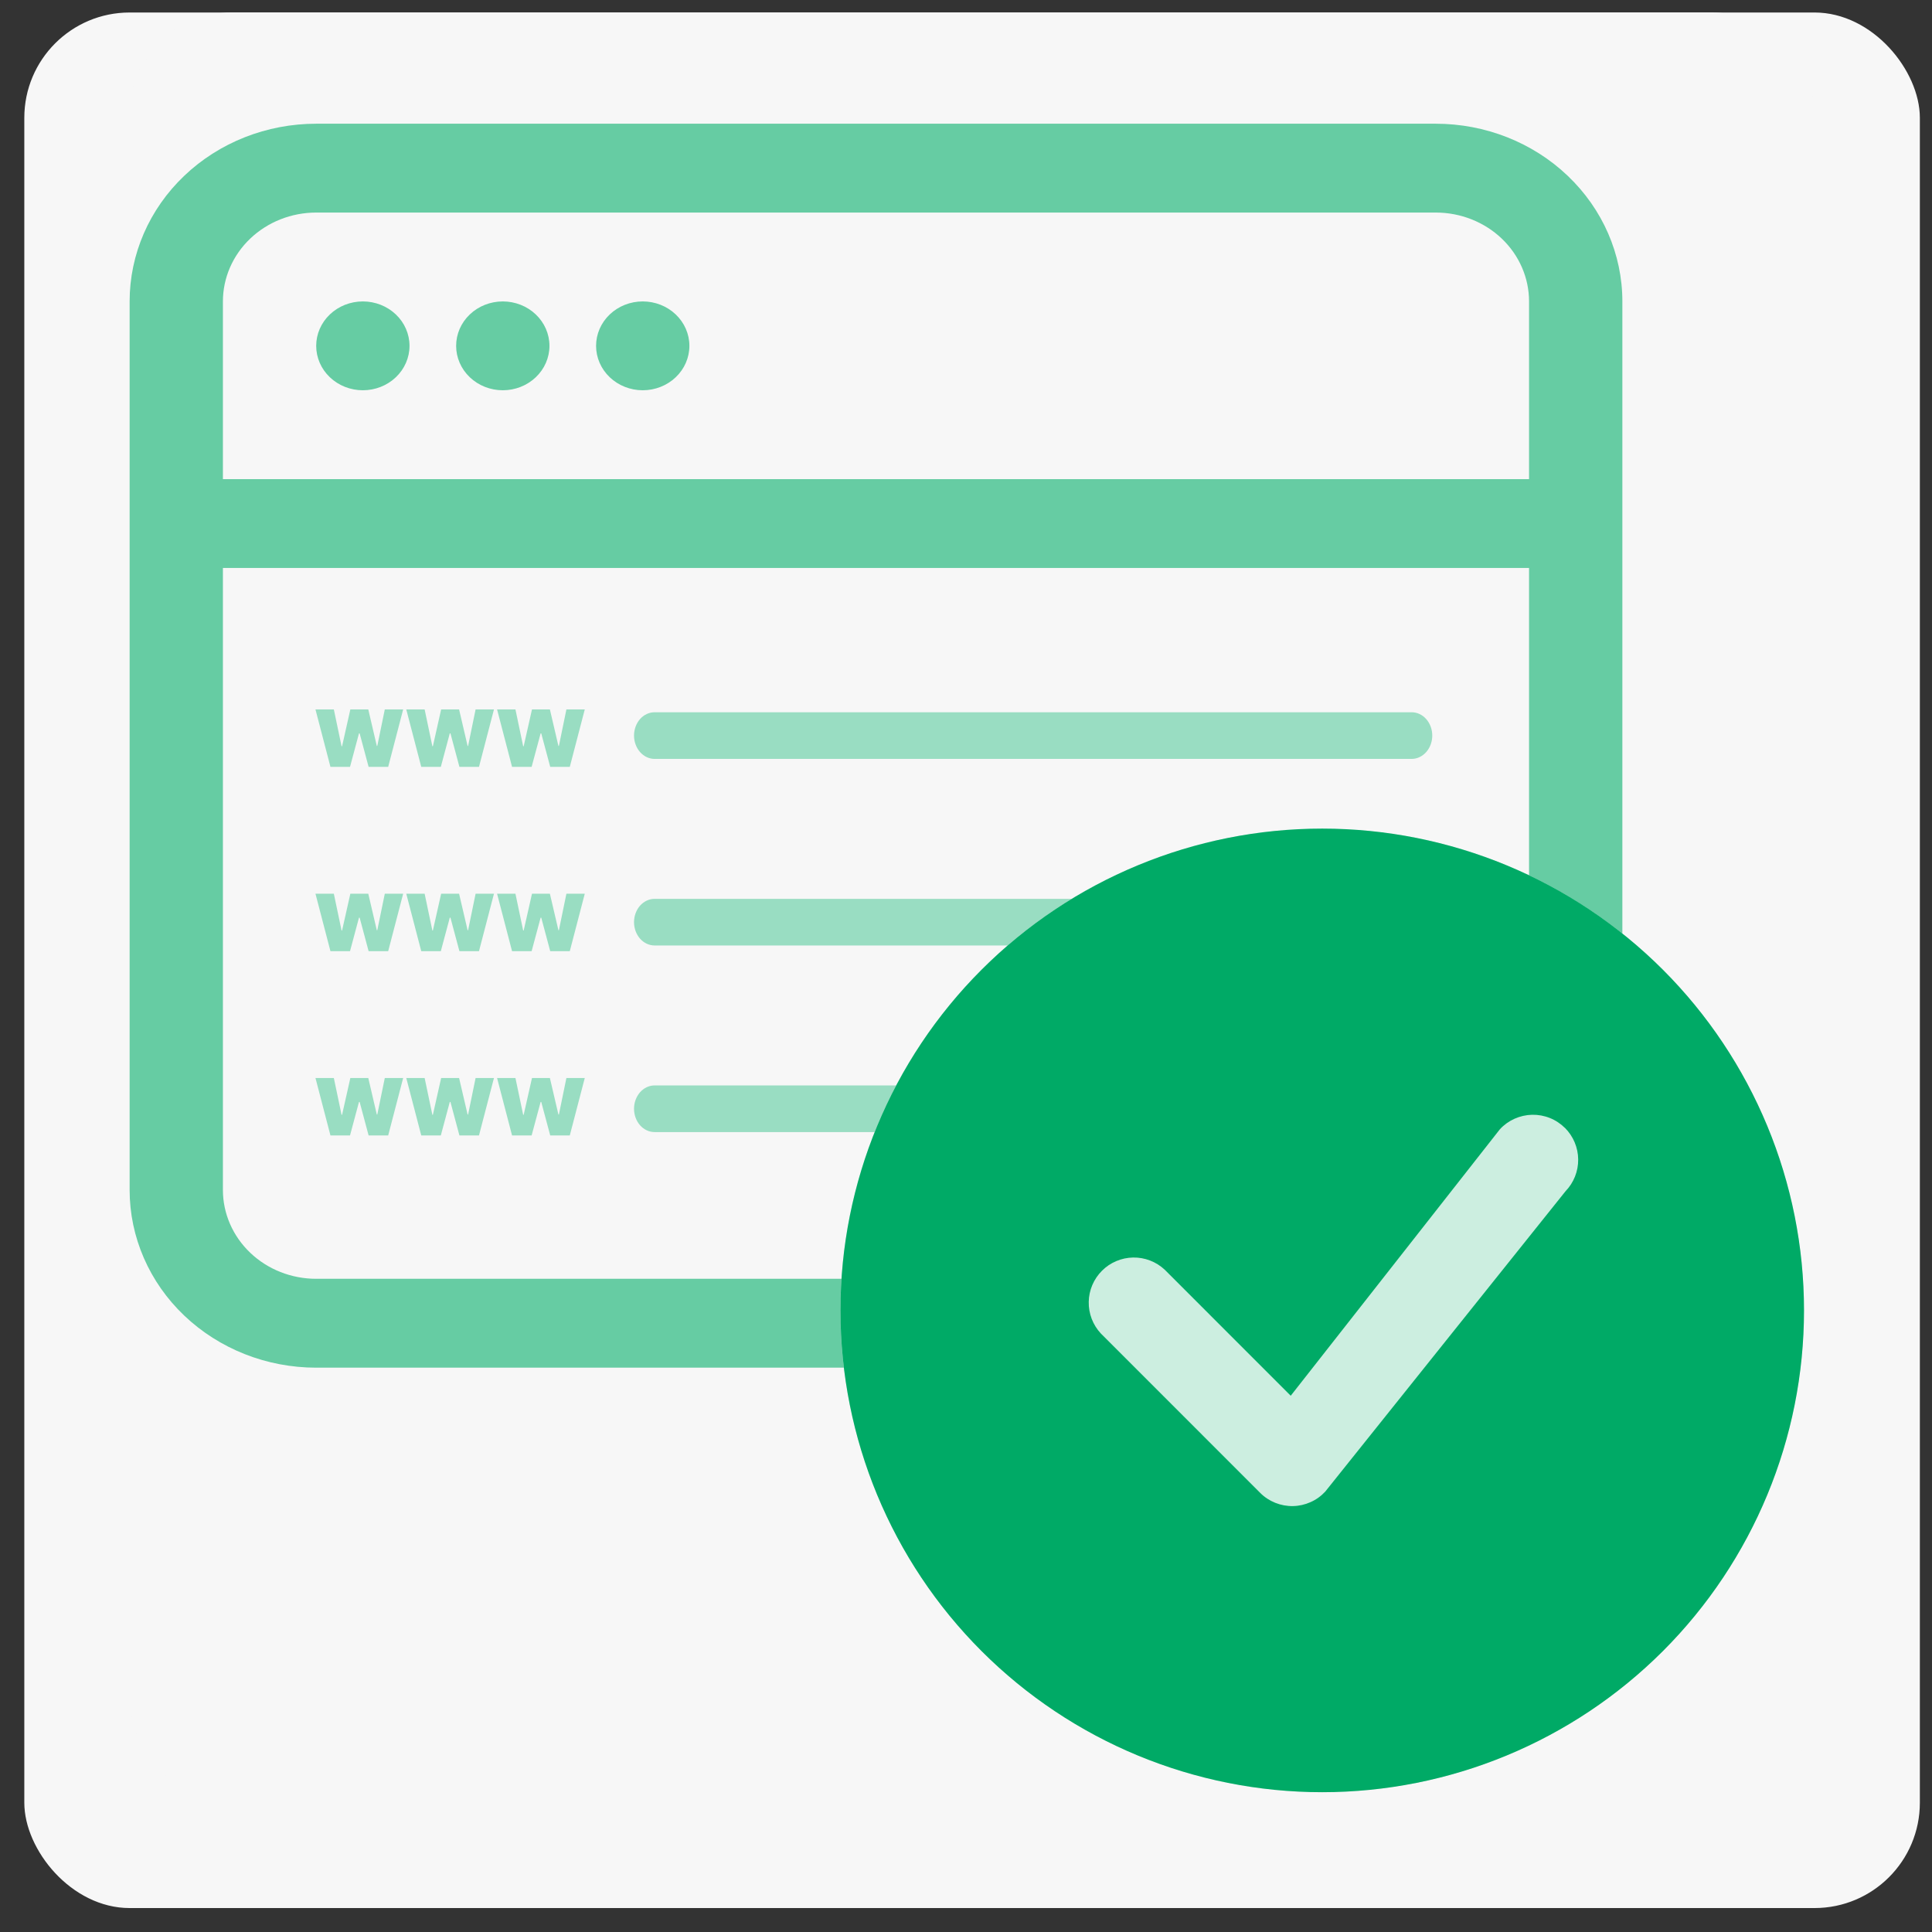<svg width="53" height="53" viewBox="0 0 53 53" fill="none" xmlns="http://www.w3.org/2000/svg">
<rect x="0" y="0" width="53" height="53" fill="#333333" stroke="none"/>
<rect x="0.667" y="0.343" width="52" height="52" rx="2.889" fill="#F7F7F7"/>
<g clip-path="url(#clip0_7484_24330)">
<rect x="3.556" y="0.343" width="46.222" height="49.111" rx="2.8" fill="#F7F7F7"/>
<g clip-path="url(#clip1_7484_24330)">
<path d="M9.954 10.706C10.293 10.706 10.619 10.578 10.859 10.349C11.099 10.121 11.234 9.811 11.234 9.488C11.234 9.164 11.099 8.854 10.859 8.626C10.619 8.397 10.293 8.269 9.954 8.269C9.615 8.269 9.289 8.397 9.049 8.626C8.809 8.854 8.674 9.164 8.674 9.488C8.674 9.811 8.809 10.121 9.049 10.349C9.289 10.578 9.615 10.706 9.954 10.706ZM15.073 9.488C15.073 9.811 14.938 10.121 14.698 10.349C14.458 10.578 14.132 10.706 13.793 10.706C13.454 10.706 13.128 10.578 12.888 10.349C12.648 10.121 12.513 9.811 12.513 9.488C12.513 9.164 12.648 8.854 12.888 8.626C13.128 8.397 13.454 8.269 13.793 8.269C14.132 8.269 14.458 8.397 14.698 8.626C14.938 8.854 15.073 9.164 15.073 9.488ZM17.632 10.706C17.971 10.706 18.297 10.578 18.537 10.349C18.777 10.121 18.912 9.811 18.912 9.488C18.912 9.164 18.777 8.854 18.537 8.626C18.297 8.397 17.971 8.269 17.632 8.269C17.293 8.269 16.967 8.397 16.727 8.626C16.487 8.854 16.352 9.164 16.352 9.488C16.352 9.811 16.487 10.121 16.727 10.349C16.967 10.578 17.293 10.706 17.632 10.706Z" fill="#66CCA3"/>
<path d="M8.674 3.394C7.317 3.394 6.015 3.907 5.055 4.822C4.095 5.736 3.556 6.976 3.556 8.269V32.644C3.556 33.937 4.095 35.177 5.055 36.091C6.015 37.005 7.317 37.519 8.674 37.519H39.387C40.744 37.519 42.046 37.005 43.006 36.091C43.966 35.177 44.506 33.937 44.506 32.644V8.269C44.506 6.976 43.966 5.736 43.006 4.822C42.046 3.907 40.744 3.394 39.387 3.394H8.674ZM41.946 8.269V13.144H6.115V8.269C6.115 7.622 6.385 7.002 6.865 6.545C7.345 6.088 7.996 5.831 8.674 5.831H39.387C40.066 5.831 40.717 6.088 41.197 6.545C41.676 7.002 41.946 7.622 41.946 8.269ZM8.674 35.081C7.996 35.081 7.345 34.825 6.865 34.367C6.385 33.91 6.115 33.29 6.115 32.644V15.581H41.946V32.644C41.946 33.29 41.676 33.91 41.197 34.367C40.717 34.825 40.066 35.081 39.387 35.081H8.674Z" fill="#66CCA3"/>
</g>
<g clip-path="url(#clip2_7484_24330)">
<path fill-rule="evenodd" clip-rule="evenodd" d="M17.393 30.416C17.393 30.247 17.453 30.084 17.558 29.964C17.665 29.844 17.808 29.776 17.958 29.776H38.725C38.875 29.776 39.019 29.844 39.125 29.964C39.231 30.084 39.291 30.247 39.291 30.416C39.291 30.586 39.231 30.749 39.125 30.869C39.019 30.989 38.875 31.056 38.725 31.056H17.958C17.808 31.056 17.665 30.989 17.558 30.869C17.453 30.749 17.393 30.586 17.393 30.416ZM17.393 25.297C17.393 25.128 17.453 24.965 17.558 24.845C17.665 24.725 17.808 24.658 17.958 24.658H38.725C38.875 24.658 39.019 24.725 39.125 24.845C39.231 24.965 39.291 25.128 39.291 25.297C39.291 25.467 39.231 25.63 39.125 25.75C39.019 25.87 38.875 25.937 38.725 25.937H17.958C17.808 25.937 17.665 25.87 17.558 25.75C17.453 25.63 17.393 25.467 17.393 25.297ZM17.393 20.179C17.393 20.009 17.453 19.846 17.558 19.726C17.665 19.606 17.808 19.539 17.958 19.539H38.725C38.875 19.539 39.019 19.606 39.125 19.726C39.231 19.846 39.291 20.009 39.291 20.179C39.291 20.348 39.231 20.511 39.125 20.631C39.019 20.751 38.875 20.819 38.725 20.819H17.958C17.808 20.819 17.665 20.751 17.558 20.631C17.453 20.511 17.393 20.348 17.393 20.179Z" fill="#99DDC2"/>
<path d="M9.065 21.037L8.654 19.461H9.158L9.37 20.471H9.384L9.611 19.461H10.103L10.337 20.464H10.35L10.556 19.461H11.06L10.649 21.037H10.112L9.866 20.119H9.848L9.602 21.037H9.065ZM11.556 21.037L11.145 19.461H11.649L11.861 20.471H11.875L12.102 19.461H12.594L12.828 20.464H12.841L13.047 19.461H13.551L13.14 21.037H12.603L12.357 20.119H12.339L12.093 21.037H11.556ZM14.047 21.037L13.636 19.461H14.14L14.352 20.471H14.366L14.594 19.461H15.085L15.319 20.464H15.332L15.538 19.461H16.042L15.631 21.037H15.094L14.848 20.119H14.831L14.584 21.037H14.047Z" fill="#99DDC2"/>
<path d="M9.065 26.093L8.654 24.517H9.158L9.37 25.526H9.384L9.611 24.517H10.103L10.337 25.519H10.35L10.556 24.517H11.06L10.649 26.093H10.112L9.866 25.174H9.848L9.602 26.093H9.065ZM11.556 26.093L11.145 24.517H11.649L11.861 25.526H11.875L12.102 24.517H12.594L12.828 25.519H12.841L13.047 24.517H13.551L13.14 26.093H12.603L12.357 25.174H12.339L12.093 26.093H11.556ZM14.047 26.093L13.636 24.517H14.14L14.352 25.526H14.366L14.594 24.517H15.085L15.319 25.519H15.332L15.538 24.517H16.042L15.631 26.093H15.094L14.848 25.174H14.831L14.584 26.093H14.047Z" fill="#99DDC2"/>
<path d="M9.065 31.148L8.654 29.572H9.158L9.37 30.582H9.384L9.611 29.572H10.103L10.337 30.575H10.35L10.556 29.572H11.06L10.649 31.148H10.112L9.866 30.23H9.848L9.602 31.148H9.065ZM11.556 31.148L11.145 29.572H11.649L11.861 30.582H11.875L12.102 29.572H12.594L12.828 30.575H12.841L13.047 29.572H13.551L13.14 31.148H12.603L12.357 30.23H12.339L12.093 31.148H11.556ZM14.047 31.148L13.636 29.572H14.14L14.352 30.582H14.366L14.594 29.572H15.085L15.319 30.575H15.332L15.538 29.572H16.042L15.631 31.148H15.094L14.848 30.23H14.831L14.584 31.148H14.047Z" fill="#99DDC2"/>
</g>
<circle cx="36.271" cy="35.947" r="13.215" fill="#CCEEE0"/>
<path d="M49.489 35.948C49.489 39.453 48.096 42.815 45.618 45.294C43.139 47.772 39.778 49.165 36.272 49.165C32.767 49.165 29.405 47.772 26.927 45.294C24.448 42.815 23.056 39.453 23.056 35.948C23.056 32.443 24.448 29.081 26.927 26.602C29.405 24.124 32.767 22.731 36.272 22.731C39.778 22.731 43.139 24.124 45.618 26.602C48.096 29.081 49.489 32.443 49.489 35.948ZM42.93 30.942C42.812 30.825 42.672 30.732 42.517 30.67C42.362 30.608 42.197 30.578 42.03 30.581C41.864 30.585 41.7 30.622 41.548 30.69C41.396 30.758 41.259 30.856 41.146 30.979L35.408 38.289L31.95 34.83C31.715 34.611 31.405 34.492 31.084 34.497C30.763 34.503 30.456 34.633 30.23 34.86C30.003 35.087 29.872 35.393 29.867 35.714C29.861 36.035 29.98 36.346 30.199 36.581L34.571 40.954C34.688 41.072 34.829 41.164 34.983 41.226C35.137 41.288 35.303 41.319 35.469 41.316C35.635 41.313 35.799 41.276 35.951 41.208C36.103 41.141 36.24 41.043 36.353 40.921L42.948 32.677C43.173 32.443 43.297 32.131 43.294 31.806C43.291 31.482 43.161 31.172 42.932 30.942H42.93Z" fill="#00AA66"/>
</g>
<defs>
<clipPath id="clip0_7484_24330">
<rect x="3.556" y="0.343" width="46.222" height="49.111" rx="2.8" fill="white"/>
</clipPath>
<clipPath id="clip1_7484_24330">
<rect width="40.95" height="39" fill="white" transform="translate(3.556 0.956)"/>
</clipPath>
<clipPath id="clip2_7484_24330">
<rect width="31.056" height="13" fill="white" transform="translate(8.611 18.398)"/>
</clipPath>
</defs>
</svg>
